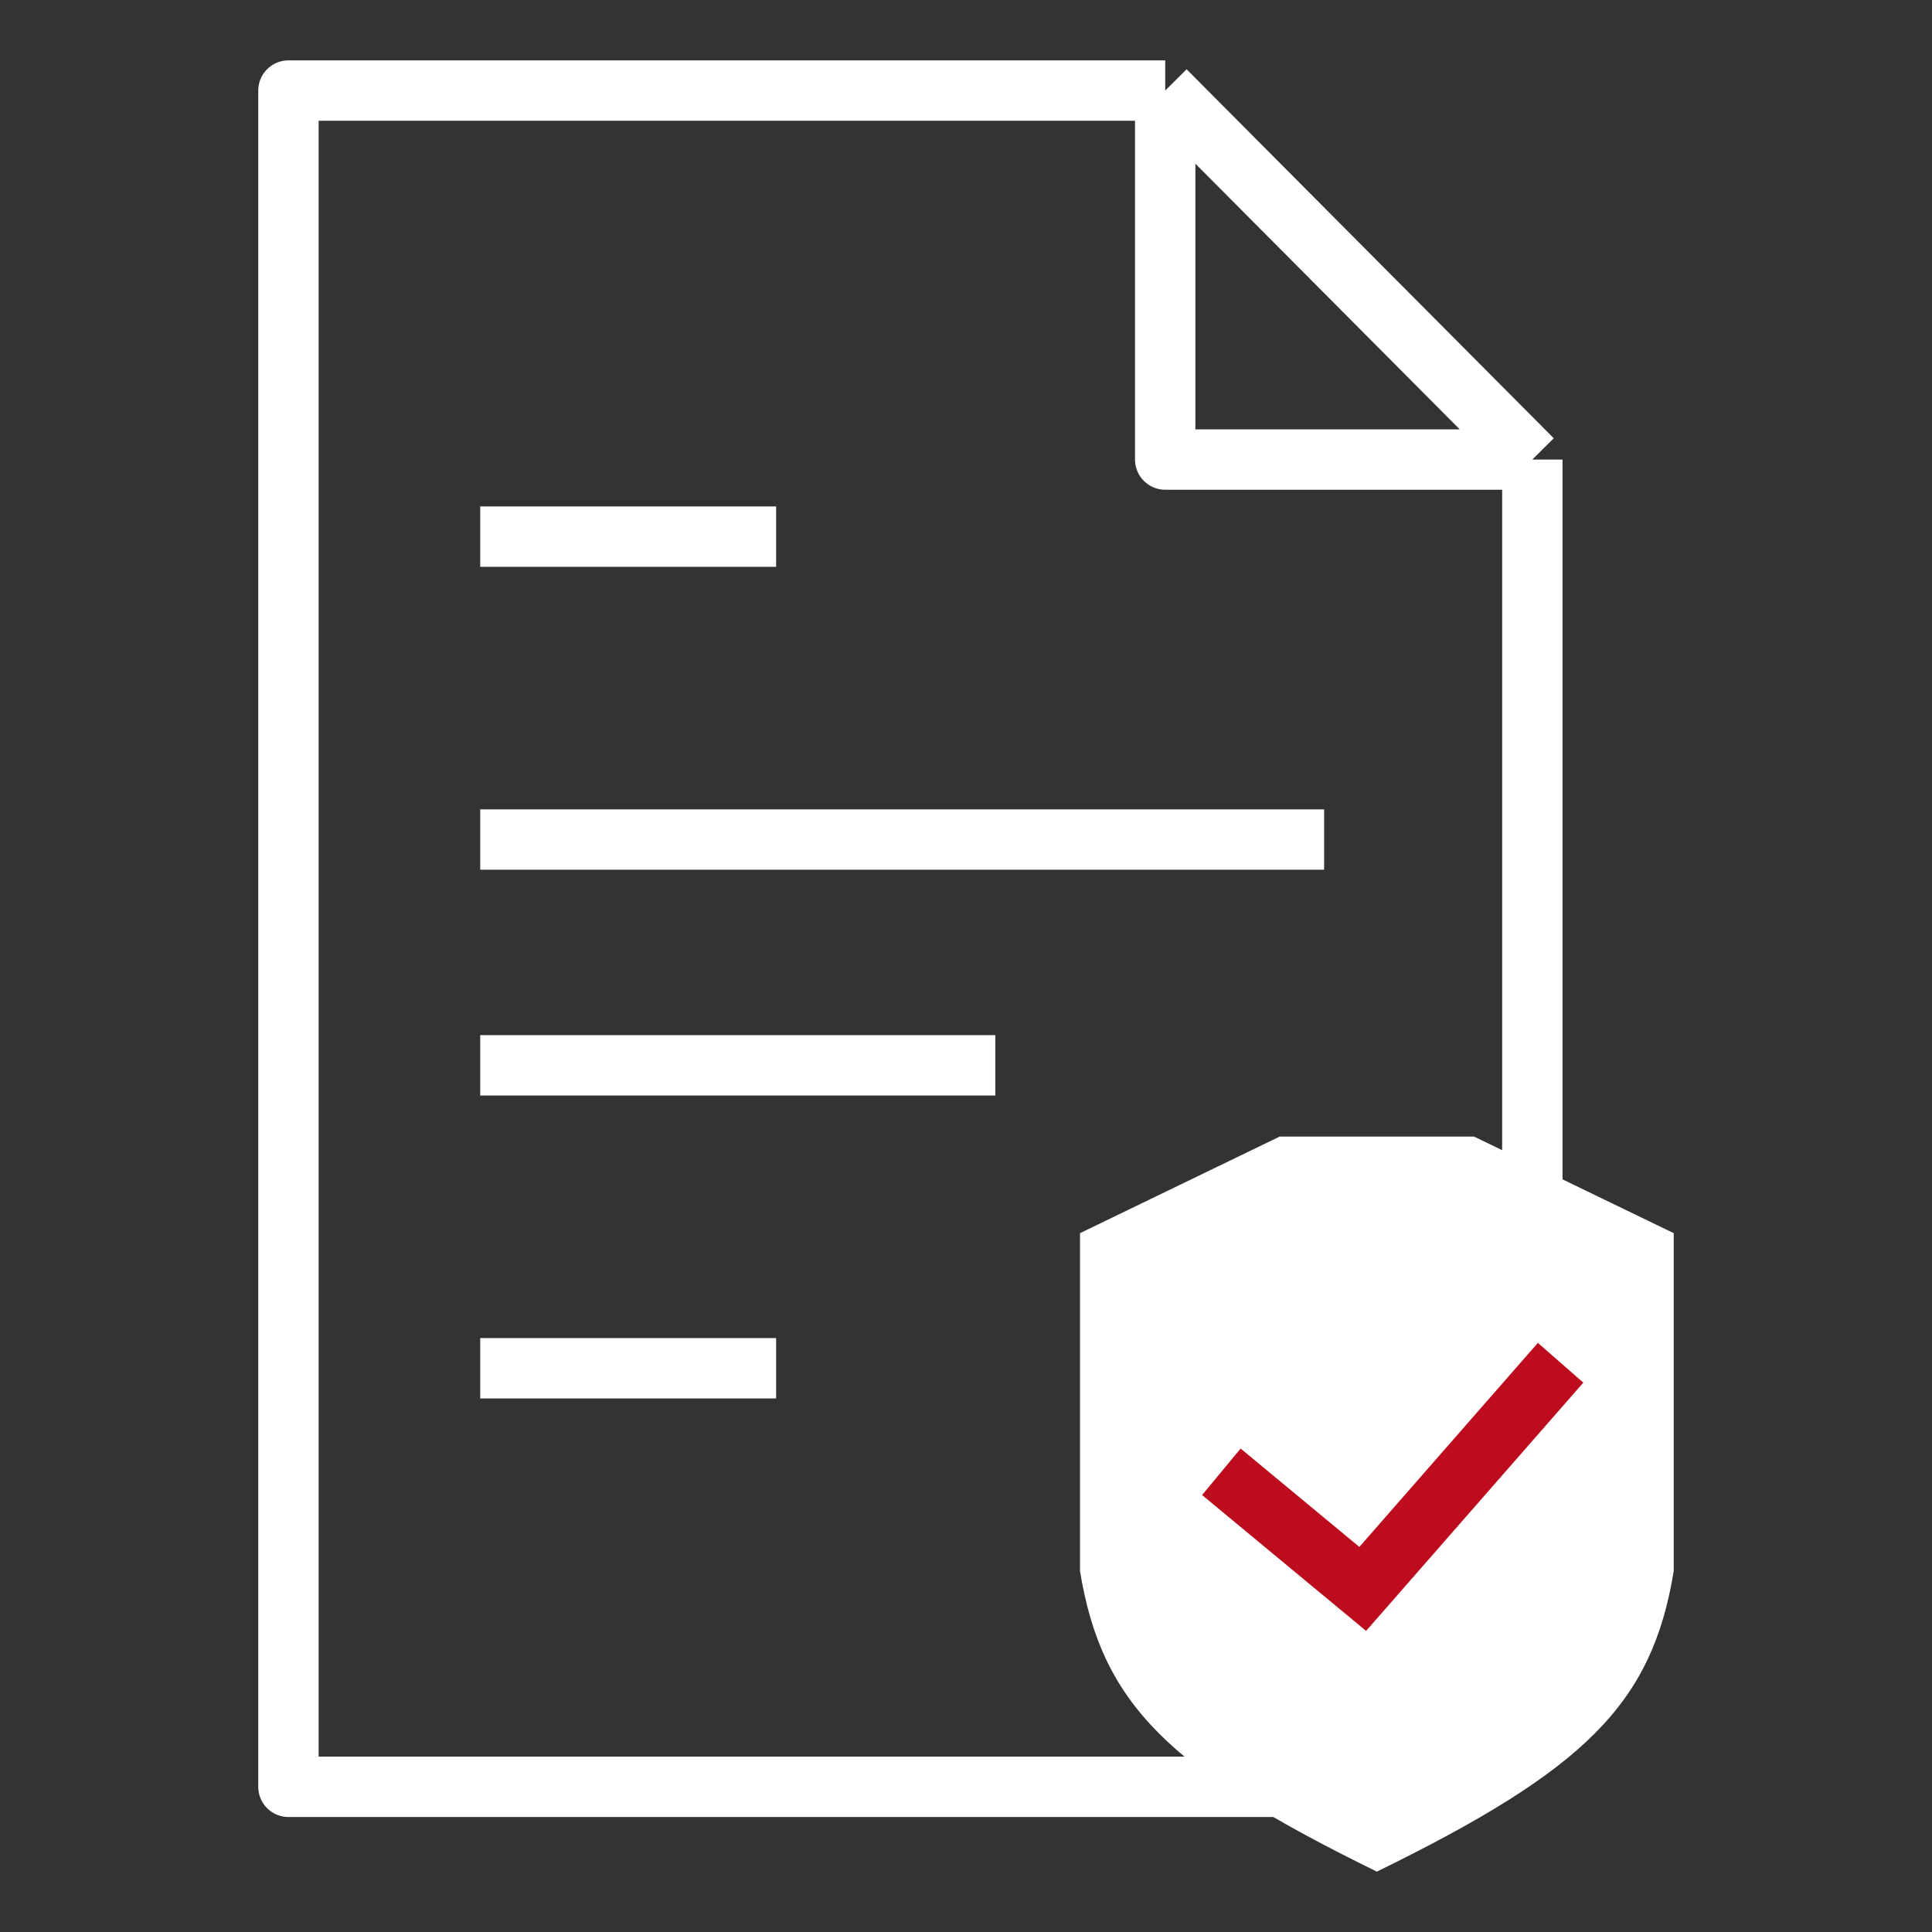 <svg width="64" height="64" viewBox="0 0 64 64" fill="none" xmlns="http://www.w3.org/2000/svg">
<rect x="0" y="0" width="64" height="64" fill="#333333" stroke="none"/>
<path d="M50.761 15.223L38.599 3M50.761 15.223H38.599V3M50.761 15.223V37.207V48.199L47.015 59.191H40.459H30.158H9.555V3L38.599 3M15.908 17.777H25.71M15.908 27.811H43.863M15.908 35.291H32.971M15.908 45.325H25.71" stroke="white" stroke-width="2" stroke-miterlimit="10" stroke-linejoin="round"/>
<path d="M35.777 40.85L42.392 37.65H48.829L55.444 40.85V52.047C54.722 56.447 52.512 58.621 45.611 62C38.71 58.621 36.499 56.447 35.777 52.047V40.85Z" fill="white"/>
<path d="M40.459 48.755L45.142 52.635L51.697 45.143" stroke="#BD0C1D" stroke-width="2" stroke-miterlimit="10"/>
</svg>

